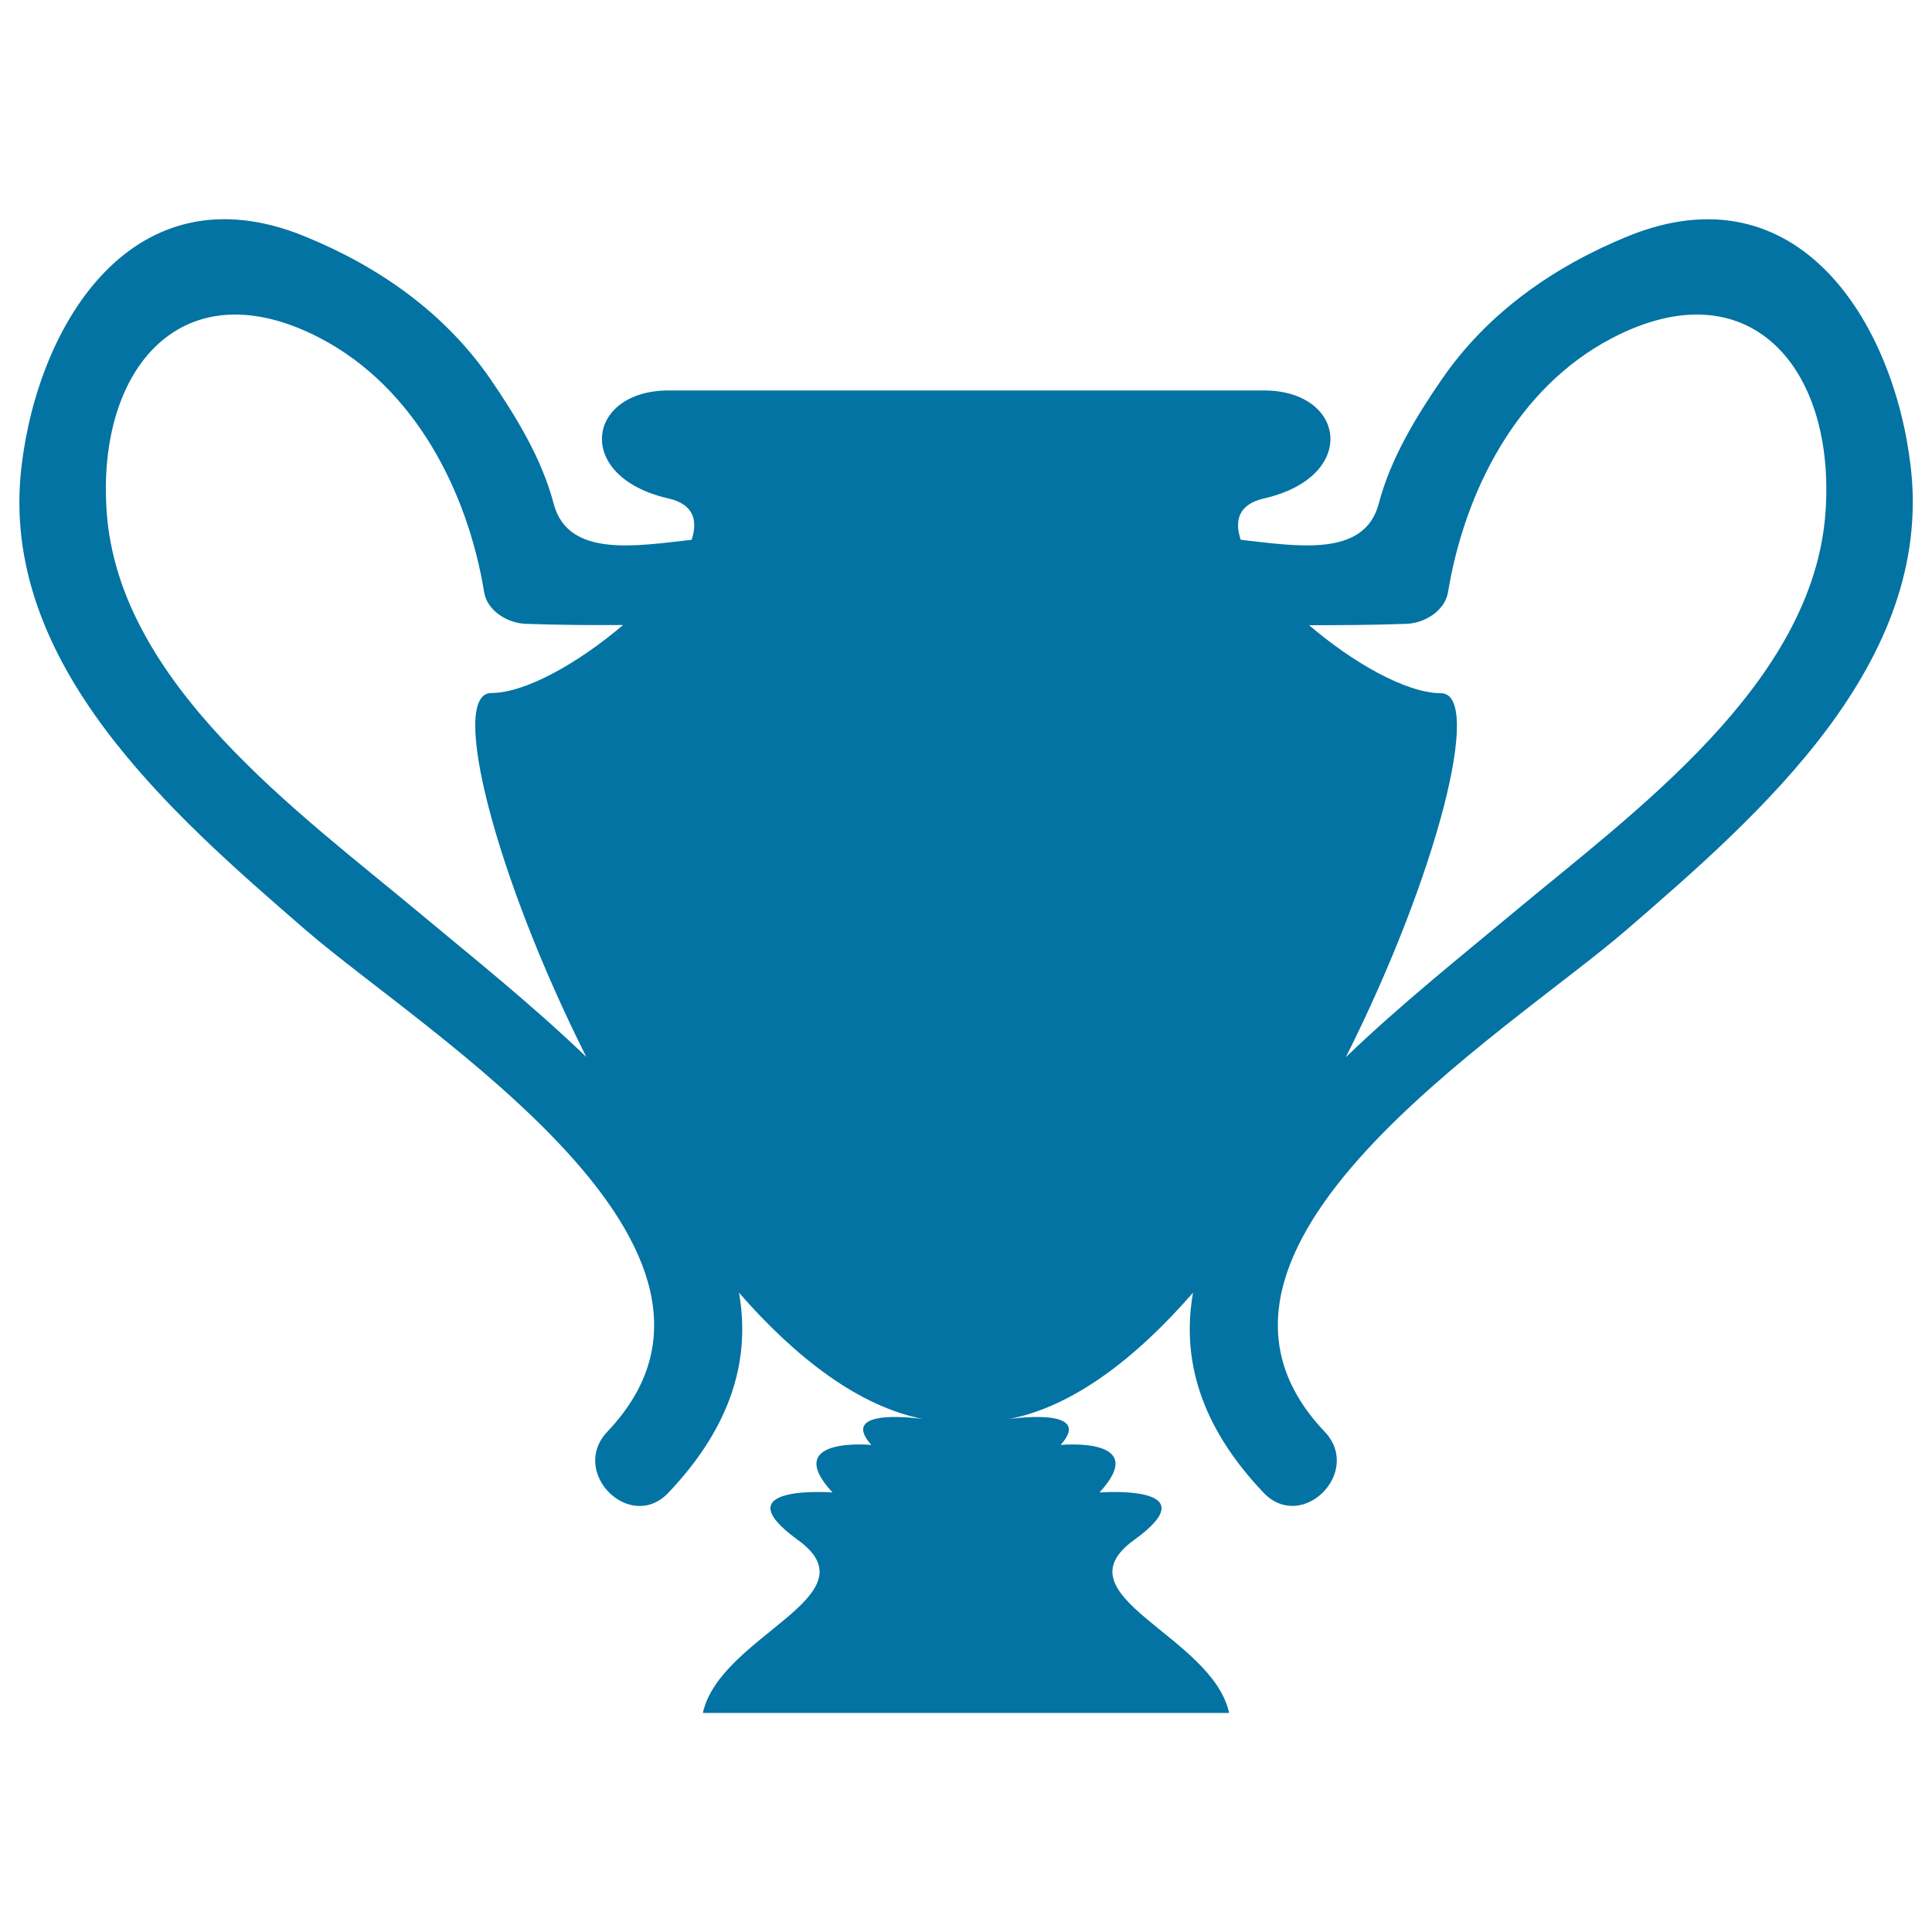 <svg xmlns="http://www.w3.org/2000/svg" viewBox="0 0 1000 1000" style="fill:#0273a2">
<title>Trophy Black Silhouette SVG icon</title>
<g><g><path d="M157.9,481.1c62.4,54,246.1,165.6,156.5,259.9c-19.9,20.9,11.7,52.6,31.6,31.6c33.4-35.2,42.4-70,36.5-103.5c29.7,34,62.2,58.9,95.3,65.4c0,0-44.7-6.7-26.8,13.4c0,0-47-4.5-20.1,24.6c0,0-58.2-4.5-17.9,24.6c40.3,29.1-40.3,49.2-49.2,89.5h129.3h13.8h129.3c-8.9-40.3-89.5-60.4-49.2-89.5c40.3-29.1-17.9-24.6-17.9-24.6c26.8-29.1-20.1-24.6-20.1-24.6c17.9-20.1-26.8-13.4-26.8-13.4c33.1-6.4,65.6-31.3,95.3-65.4c-5.9,33.5,3.1,68.4,36.5,103.5c19.9,20.9,51.5-10.7,31.6-31.6c-89.6-94.3,94-205.9,156.5-259.9c69-59.7,158.7-137.6,146.9-239.4c-8.7-74.9-58.4-155.1-146.2-119.5c-38.3,15.6-72.7,39.5-96.5,74.1c-13.5,19.6-26.6,41.2-32.7,64.5c-7.4,28-42.6,21.8-71.4,18.6c-3.5-10.4-0.7-18.5,12-21.4c49.2-11.2,42.5-55.9,0-55.9c-33.7,0-114.8,0-147.2,0c0,0-5.3,0-13.8,0c-32.4,0-113.6,0-147.2,0c-42.5,0-49.2,44.7,0,55.9c12.7,2.9,15.4,11,12,21.4c-28.8,3.2-64,9.4-71.4-18.6c-6.1-23.3-19.3-44.9-32.7-64.5c-23.8-34.6-58.1-58.5-96.5-74.1C69.5,86.5,19.8,166.8,11.1,241.7C-0.8,343.4,89,421.4,157.9,481.1z M727.9,322.9c9.2-0.3,19.9-6.5,21.6-16.4c8.6-52.3,35.8-105.9,84.9-131.5c70.9-37,115.7,15.2,110.5,89.8c-6.1,89.1-99.4,155.6-162.2,208.1c-25.6,21.4-57.2,46.5-86.1,74.3c47.4-94.3,71.3-188.4,49.2-188.4c-17.9,0-45.7-15.9-68.2-35.2C694.4,323.6,711.1,323.5,727.9,322.9z M165.7,175c49,25.6,76.3,79.2,84.9,131.5c1.6,9.9,12.4,16.1,21.6,16.4c16.8,0.6,33.6,0.7,50.3,0.6c-22.5,19.2-50.3,35.2-68.2,35.2c-22.1,0,1.8,94.2,49.2,188.4c-28.9-27.8-60.5-52.9-86.1-74.3c-62.8-52.5-156.1-119-162.2-208.1C50,190.2,94.7,138,165.7,175z"/></g></g>
</svg>
